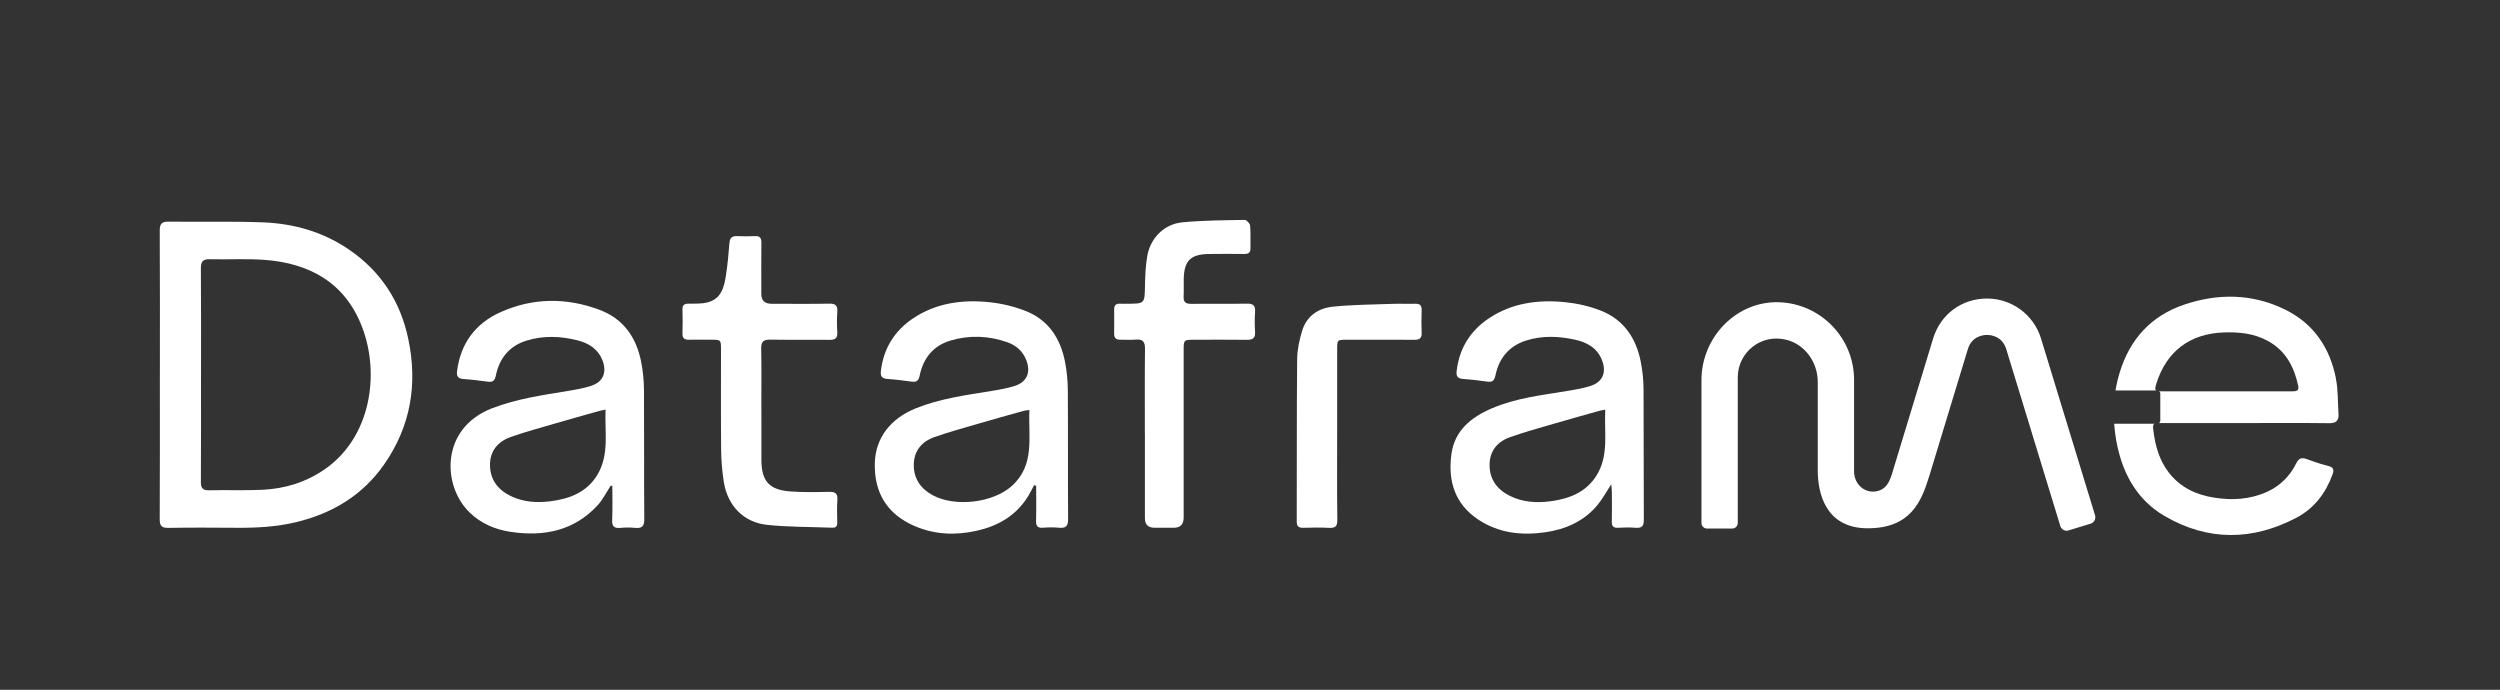 <svg xmlns="http://www.w3.org/2000/svg" width="1080" height="298" viewBox="0 0 1080 298" fill="none"><rect x="0" y="0" width="1080" height="298" fill="#333333" stroke="none"/><path d="M69.07 161.94C69.07 141.17 69.13 120.41 69.01 99.64C68.99 96.57 69.96 95.71 72.96 95.75C86.53 95.93 100.11 95.54 113.66 96.06C127.2 96.58 139.96 100.29 151.22 108.13C164.67 117.49 172.96 130.3 176.35 146.28C180.51 165.91 177.45 184.23 165.85 200.77C156.59 213.97 143.61 221.77 128.01 225.55C119.45 227.62 110.79 228.07 102.04 228C92.26 227.92 82.47 227.88 72.69 228.04C69.72 228.09 68.99 227.07 69 224.24C69.11 203.48 69.06 182.71 69.06 161.94H69.07ZM86.83 161.89C86.83 177.3 86.88 192.71 86.78 208.12C86.76 210.78 87.5 211.87 90.34 211.8C98.01 211.62 105.7 211.95 113.36 211.59C123.18 211.12 132.34 208.29 140.49 202.59C160.02 188.94 164.26 161.96 156.48 141.43C149.18 122.18 133.82 113.66 114.04 112.24C106.3 111.69 98.48 112.19 90.71 111.98C87.64 111.9 86.75 112.98 86.78 115.96C86.9 131.26 86.84 146.57 86.84 161.87L86.83 161.89Z" fill="white"></path><path d="M263.86 209.76C261.99 212.61 260.46 215.78 258.18 218.26C248.01 229.33 235.02 231.87 220.75 229.79C213.97 228.8 207.83 226.21 202.83 221.35C190.98 209.84 190.19 185.03 212.57 176.38C223.17 172.28 234.25 170.72 245.32 168.89C248.72 168.33 252.17 167.74 255.43 166.67C260.61 164.96 262.28 160.77 260.25 155.63C258.29 150.66 254.25 148.23 249.37 147C242.12 145.18 234.83 144.91 227.6 147.1C220.01 149.4 215.73 154.78 214.19 162.3C213.7 164.71 212.68 165.15 210.59 164.87C207.15 164.41 203.71 163.97 200.25 163.74C197.89 163.58 197.16 162.56 197.45 160.31C198.97 148.4 205.31 139.79 216.08 134.92C230.11 128.57 244.66 128.48 259.03 133.86C269.33 137.72 274.96 145.83 277 156.39C277.77 160.38 278.17 164.5 278.2 168.57C278.32 187.13 278.18 205.68 278.33 224.24C278.35 227.36 277.34 228.33 274.37 228.04C272.29 227.83 270.15 227.84 268.07 228.04C265.36 228.3 264.32 227.46 264.46 224.58C264.69 219.7 264.52 214.79 264.52 209.9C264.3 209.86 264.08 209.83 263.86 209.79V209.76ZM261.6 176.94C260.23 177.22 259.73 177.29 259.24 177.43C252.8 179.25 246.35 181.04 239.93 182.91C233.5 184.79 227.02 186.53 220.71 188.75C215.08 190.73 211.59 194.83 211.68 201.03C211.77 207.27 215.1 211.61 220.68 214.3C226.08 216.9 231.86 217.28 237.63 216.57C245.88 215.55 253.43 212.77 258.02 205.19C263.32 196.43 261.2 186.78 261.6 176.94Z" fill="white"></path><path d="M446.7 209.63C445.89 211.16 445.15 212.73 444.25 214.2C439.07 222.69 431.24 227.25 421.7 229.34C412.61 231.34 403.7 230.94 395.14 227.26C383.28 222.16 377.55 212.87 377.92 199.99C378.23 189.17 384.71 180.79 395.64 176.39C406.18 172.14 417.31 170.71 428.39 168.88C431.8 168.32 435.25 167.74 438.51 166.67C443.71 164.95 445.36 160.8 443.38 155.64C441.88 151.73 438.97 149.19 435.2 147.86C427.17 145.03 418.95 144.68 410.74 147.08C403.13 149.31 398.86 154.73 397.3 162.24C396.81 164.61 395.86 165.14 393.73 164.85C390.3 164.38 386.85 163.94 383.39 163.71C381.06 163.55 380.28 162.59 380.54 160.31C381.67 150.54 386.41 142.9 394.5 137.5C404.48 130.85 415.8 129.34 427.42 130.55C432.77 131.11 438.22 132.41 443.21 134.39C452.99 138.28 458.13 146.29 460.09 156.31C460.89 160.4 461.27 164.63 461.3 168.8C461.43 187.25 461.29 205.7 461.42 224.15C461.44 227.22 460.51 228.28 457.5 227.98C455.21 227.76 452.87 227.79 450.57 227.98C448.12 228.17 447.52 227.14 447.58 224.88C447.72 219.88 447.62 214.87 447.62 209.86C447.32 209.77 447.02 209.69 446.72 209.6L446.7 209.63ZM444.71 177.12C443.45 177.29 442.84 177.31 442.27 177.47C435.83 179.28 429.38 181.06 422.95 182.94C416.52 184.82 410.05 186.58 403.74 188.79C398.23 190.72 394.8 194.74 394.75 200.79C394.7 206.78 397.76 211.15 402.95 213.95C412.6 219.14 428.94 217.27 437.1 209.94C447.26 200.81 444.15 188.75 444.71 177.12Z" fill="white"></path><path d="M696.07 209.2C693.84 212.6 692.22 215.64 690.06 218.23C684.19 225.27 676.24 228.71 667.39 229.96C657.37 231.38 647.64 230.32 638.92 224.66C628.53 217.93 625.46 207.89 627 196.27C628.36 186.03 635.45 180.3 644.36 176.46C654.8 171.95 666.01 170.71 677.08 168.89C680.49 168.33 683.94 167.76 687.2 166.69C692.51 164.93 694.13 160.66 691.98 155.39C689.84 150.15 685.4 147.83 680.36 146.73C673.33 145.2 666.21 144.89 659.18 147.15C651.75 149.54 647.57 154.84 646.02 162.21C645.53 164.54 644.65 165.16 642.48 164.86C639.05 164.38 635.6 163.95 632.14 163.72C629.85 163.56 628.99 162.67 629.26 160.35C630.38 150.58 635.11 142.93 643.19 137.52C653.16 130.86 664.48 129.36 676.11 130.54C681.37 131.07 686.73 132.28 691.63 134.22C701.5 138.13 706.81 146.12 708.81 156.28C709.58 160.17 709.99 164.18 710.01 168.15C710.13 186.92 710.01 205.68 710.13 224.45C710.15 227.22 709.35 228.23 706.57 228C704.06 227.79 701.52 227.85 699 227.99C696.9 228.1 696.25 227.26 696.3 225.24C696.41 221.05 696.35 216.85 696.32 212.66C696.32 211.69 696.18 210.71 696.06 209.19L696.07 209.2ZM693.47 176.99C692.14 177.22 691.63 177.27 691.15 177.41C684.61 179.25 678.06 181.07 671.53 182.98C665.11 184.86 658.63 186.62 652.33 188.86C646.82 190.82 643.46 194.9 643.49 200.95C643.53 207.07 646.73 211.43 652.12 214.15C657.66 216.94 663.68 217.35 669.66 216.57C677.66 215.52 685 212.84 689.61 205.55C695.18 196.74 692.96 186.97 693.47 177V176.99Z" fill="white"></path><path d="M328.92 175.46C328.92 183.22 328.89 190.98 328.93 198.74C328.98 207.85 332.29 211.63 341.39 212.3C346.94 212.71 352.53 212.6 358.1 212.48C360.78 212.42 361.95 213.12 361.74 215.99C361.51 219.22 361.64 222.49 361.7 225.74C361.73 227.34 361.12 228.04 359.48 227.97C350.05 227.58 340.56 227.74 331.2 226.71C321.08 225.59 314.24 218.28 312.67 208.09C311.97 203.55 311.58 198.92 311.53 194.33C311.39 179.86 311.48 165.39 311.47 150.91C311.47 146.8 311.42 146.76 307.19 146.75C304.03 146.74 300.88 146.69 297.72 146.76C295.8 146.8 294.76 146.24 294.83 144.1C294.94 140.64 294.93 137.18 294.83 133.72C294.78 131.79 295.57 131.19 297.45 131.18C300.27 131.16 303.22 131.31 305.89 130.57C311.73 128.96 312.88 123.81 313.64 118.75C314.33 114.2 314.77 109.6 315.11 105C315.28 102.67 316.33 101.91 318.52 102C321.04 102.1 323.57 102.14 326.09 102C328.38 101.87 328.95 102.89 328.92 104.99C328.83 112.33 328.88 119.67 328.89 127.01C328.89 129.817 330.353 131.223 333.28 131.23C341.59 131.23 349.9 131.35 358.21 131.17C361.07 131.11 361.9 132.07 361.71 134.78C361.51 137.7 361.53 140.66 361.71 143.58C361.86 146.12 360.8 146.83 358.4 146.81C349.88 146.71 341.36 146.87 332.84 146.72C329.88 146.67 328.76 147.52 328.83 150.63C329.02 158.91 328.89 167.2 328.9 175.48L328.92 175.46Z" fill="white"></path><path d="M494.58 187.38C494.58 175.21 494.49 163.05 494.64 150.88C494.68 147.79 493.86 146.38 490.57 146.71C488.38 146.93 486.16 146.71 483.95 146.75C482.07 146.79 481.28 145.92 481.31 144.09C481.35 140.63 481.36 137.17 481.31 133.71C481.28 131.78 482.19 131.08 484.03 131.21C484.97 131.28 485.92 131.21 486.87 131.21C494.59 131.21 494.49 131.21 494.63 123.36C494.71 119.18 494.9 114.97 495.57 110.85C496.84 103.02 502.78 96.84 510.67 96.06C519.64 95.17 528.7 95.17 537.73 95C538.52 94.99 539.96 96.53 540.05 97.44C540.34 100.67 540.12 103.93 540.2 107.18C540.24 109.1 539.38 109.74 537.53 109.72C532.48 109.65 527.43 109.67 522.38 109.72C514.38 109.8 511.56 112.56 511.37 120.49C511.31 123.01 511.47 125.53 511.32 128.04C511.17 130.57 512.29 131.29 514.68 131.26C522.67 131.16 530.67 131.33 538.66 131.17C541.5 131.11 542.38 132.1 542.19 134.81C541.99 137.63 542.01 140.48 542.19 143.3C542.35 145.91 541.36 146.83 538.75 146.8C531.07 146.69 523.39 146.76 515.71 146.77C511.46 146.77 511.34 146.9 511.34 151.26C511.34 175.38 511.34 199.5 511.34 223.63C511.34 226.53 509.903 227.983 507.03 227.99C504.3 227.99 501.56 227.99 498.83 227.99C496.017 227.99 494.607 226.627 494.6 223.9C494.6 211.73 494.6 199.57 494.6 187.4L494.58 187.38Z" fill="white"></path><path d="M577.65 187.42C577.65 199.8 577.56 212.17 577.72 224.55C577.76 227.4 576.83 228.18 574.11 228.03C570.44 227.82 566.75 227.92 563.07 228C561.16 228.04 560.19 227.52 560.19 225.36C560.26 201.97 560.15 178.58 560.37 155.2C560.41 151.09 561.33 146.87 562.52 142.91C564.45 136.51 569.52 133.11 575.84 132.48C584.39 131.62 593.02 131.57 601.62 131.26C604.88 131.14 608.14 131.32 611.4 131.22C613.46 131.16 614.21 131.98 614.15 134C614.05 137.25 614.02 140.51 614.16 143.75C614.27 146.18 613.14 146.81 610.94 146.79C601.26 146.73 591.59 146.76 581.91 146.77C577.67 146.77 577.66 146.79 577.66 150.93C577.66 163.1 577.66 175.26 577.66 187.43L577.65 187.42Z" fill="white"></path><path d="M893.68 229.15C892.14 229.62 890.52 228.76 890.05 227.22L866.7 150.83C864.96 145.13 859.91 144.69 858.4 144.69C856.89 144.69 851.84 145.13 850.11 150.83L833.42 205.72C830 216.93 825.2 228.22 806.89 228.22C788.58 228.22 785.27 213.01 785.27 203.17V165.01C785.27 156.66 779.92 148.91 771.84 146.82C760.73 143.95 750.72 152.3 750.72 162.95V225.91C750.72 227.24 749.64 228.33 748.3 228.33H737.45C736.12 228.33 735.03 227.25 735.03 225.91V164.18C735.03 145.72 750.14 129.94 768.59 130.57C786.54 131.19 800.96 145.99 800.96 164.09V203.65C800.96 209.03 805.38 213.23 810.67 212.23C816.02 211.22 816.94 205.97 818.42 201.12L835.11 146.23C838.31 135.74 847.46 128.98 858.41 128.97C869.12 128.97 878.58 135.97 881.71 146.21L905.06 222.6C905.53 224.14 904.67 225.76 903.13 226.23L893.69 229.12L893.68 229.15Z" fill="white"></path><path d="M1005.79 201.29C1002.64 200.5 999.54 199.48 996.51 198.33C994.3 197.49 993.05 197.98 992 200.11C989.27 205.65 985.07 209.86 979.45 212.43C972.05 215.81 964.2 216.23 956.3 214.95C948.61 213.71 941.88 210.53 936.97 204.2C932.92 198.98 931.16 192.93 930.32 186.5C930.04 184.35 929.96 183.45 930.73 183.06H913.33C913.56 186.2 913.98 189.35 914.65 192.5C917.37 205.34 923.59 216.19 935.09 222.91C953.8 233.85 973.11 233.64 992.13 223.62C999.7 219.64 1004.73 213.02 1007.67 204.91C1008.39 202.92 1008.06 201.86 1005.81 201.29H1005.79Z" fill="white"></path><path d="M1009.14 163.57C1006.55 150.33 999.58 139.86 987.25 133.78C973.05 126.78 958.15 126.63 943.4 131.65C929.27 136.47 920.13 146.51 915.74 160.81C914.94 163.42 914.33 166.05 913.9 168.67H931.49C930.87 168.26 931.01 167.42 931.57 165.64C935.95 151.73 946.07 144.11 960.72 143.61C967.32 143.38 973.73 144.04 979.65 147.25C987.37 151.43 991.03 158.38 992.81 166.59C993.35 169.06 991.72 169.06 990.01 169.06C980.65 169.04 971.29 169.06 961.92 169.06C952.66 169.06 943.41 169.07 934.15 169.06C933.58 169.06 933.13 169.04 932.73 169.01C933.04 169.26 933.25 169.63 933.25 170.06V181.69C933.25 182.14 933.02 182.52 932.68 182.77C932.96 182.77 933.24 182.76 933.57 182.76C945.66 182.75 957.76 182.76 969.85 182.76C981.94 182.76 994.04 182.67 1006.13 182.82C1009.18 182.86 1010.41 181.77 1010.23 178.88C1009.91 173.77 1010.09 168.56 1009.11 163.58L1009.14 163.57Z" fill="white"></path></svg>